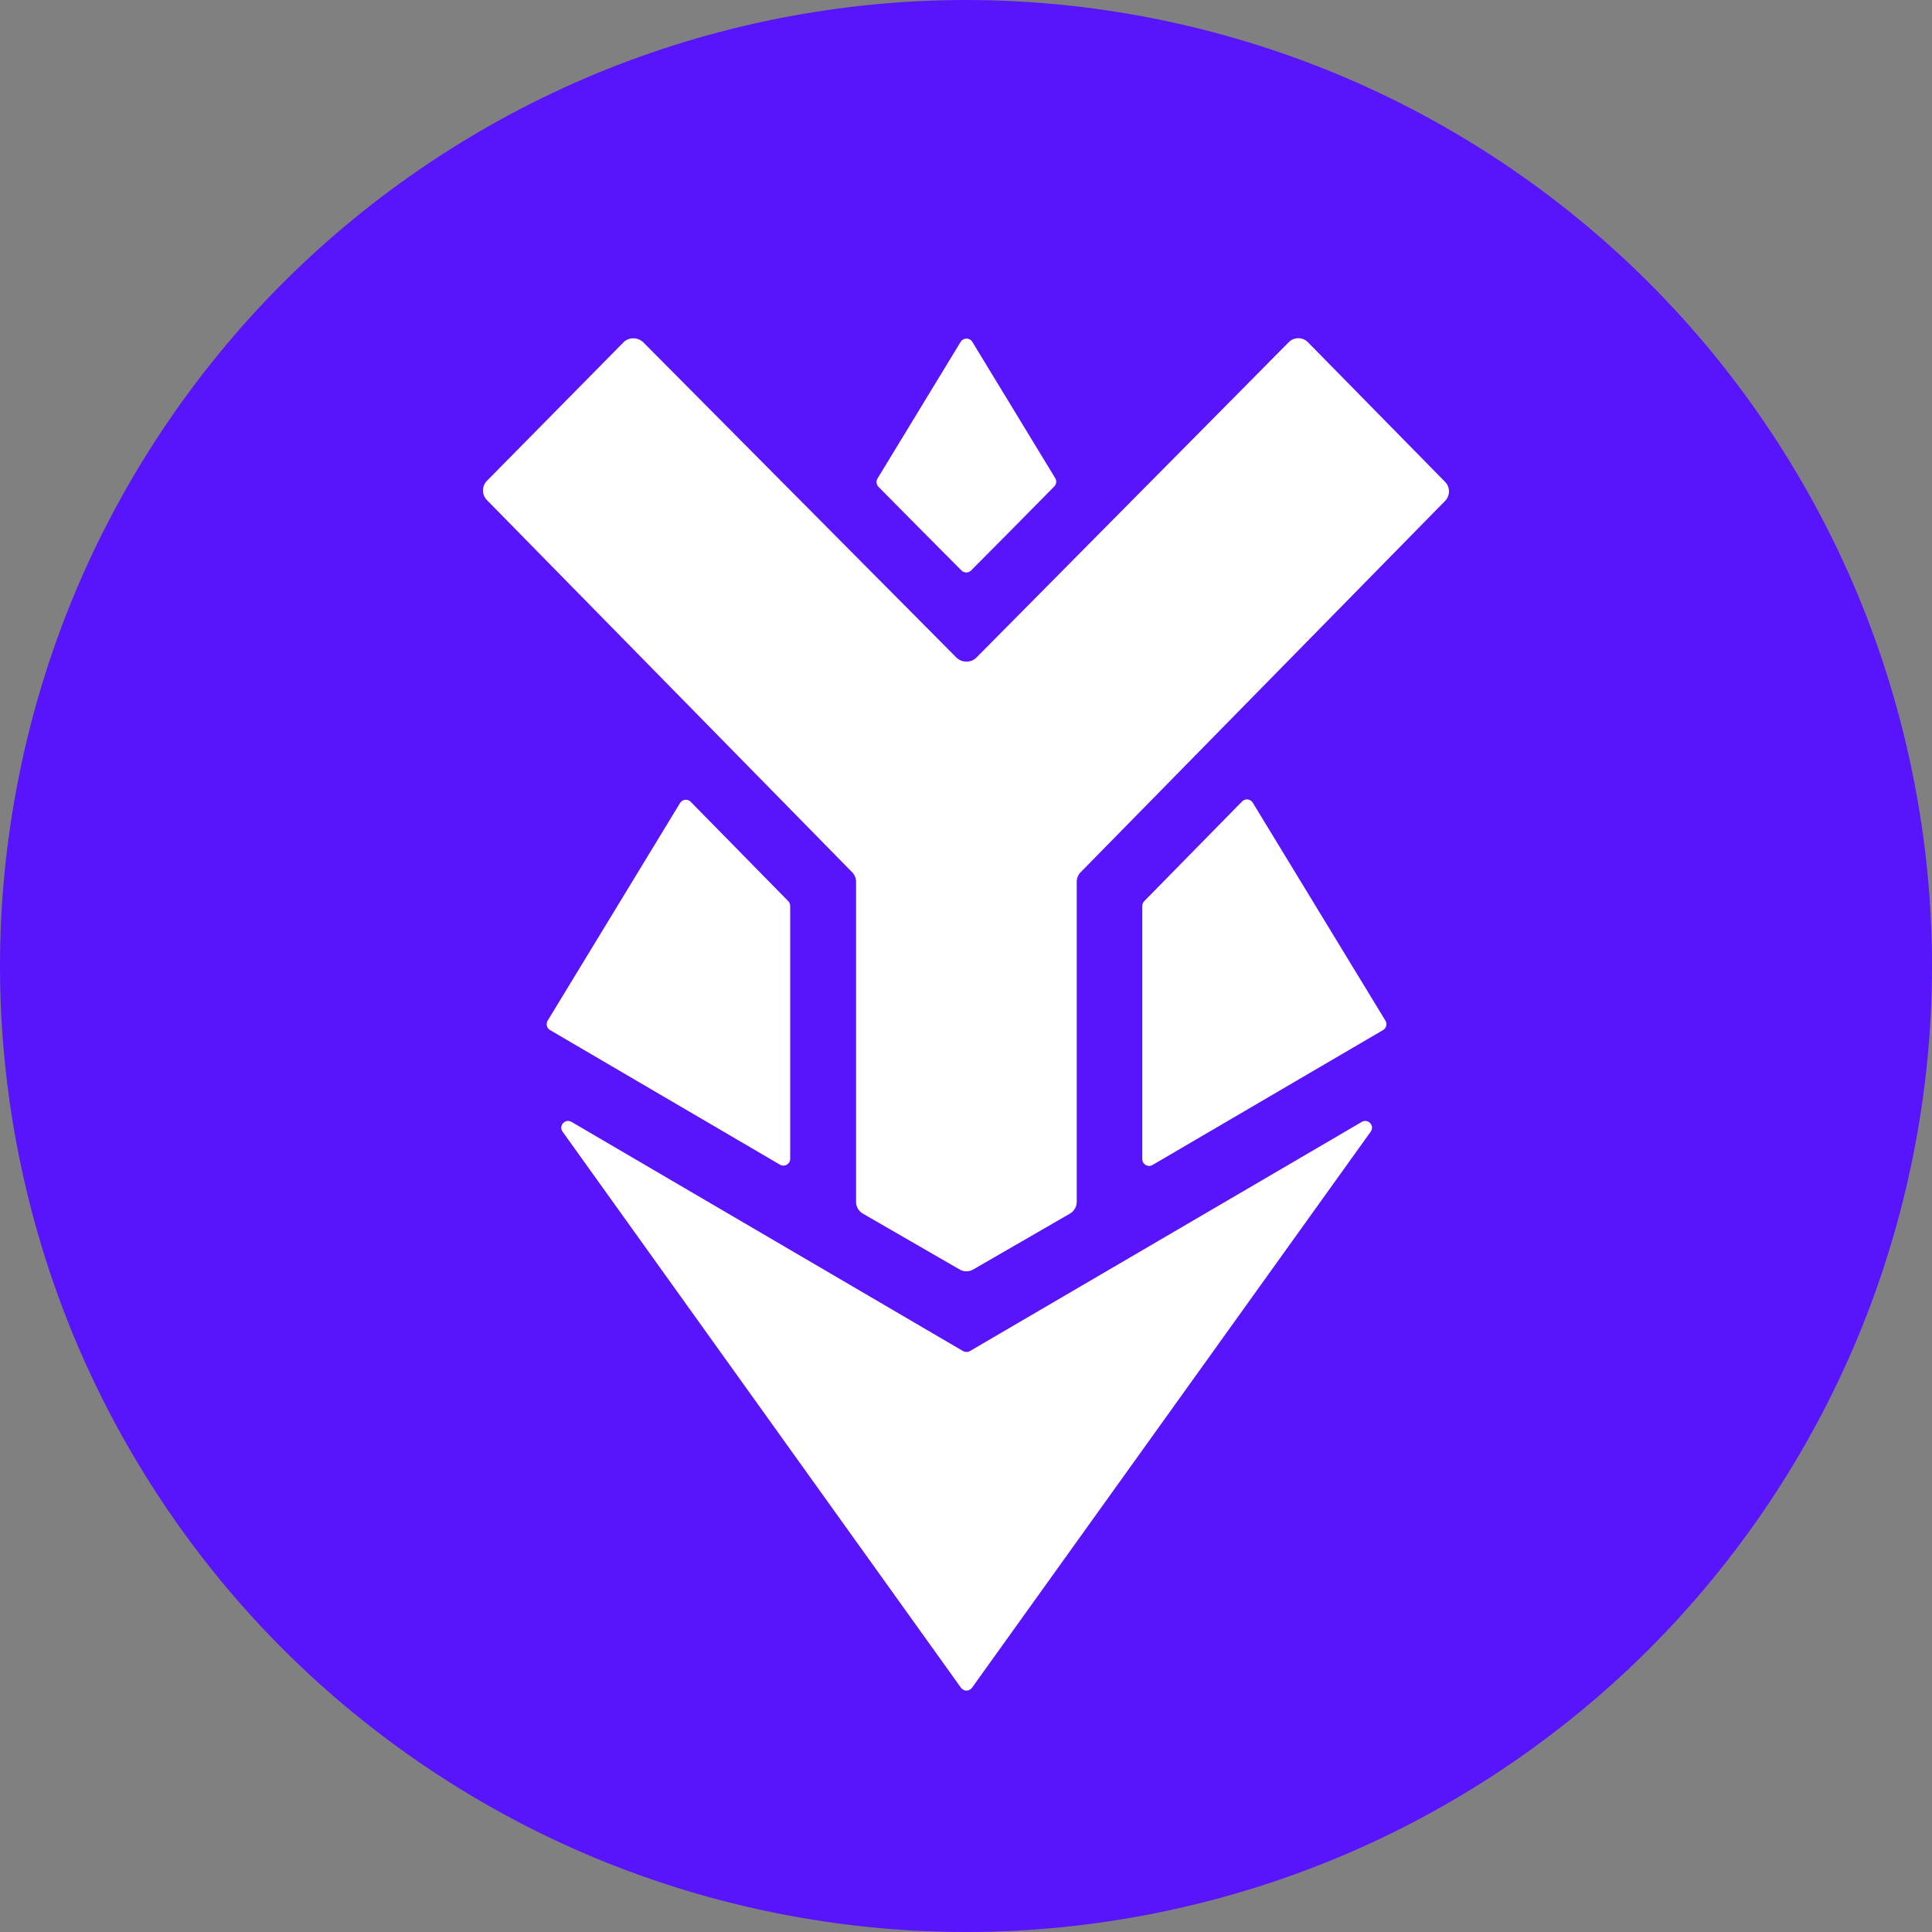 <svg width="32" height="32" viewBox="0 0 32 32" fill="none" xmlns="http://www.w3.org/2000/svg">
<rect x="0" y="0" width="32" height="32" fill="#808080" stroke="none"/>
<path fill-rule="evenodd" clip-rule="evenodd" d="M32 16C32 13.906 31.583 11.812 30.782 9.877C29.981 7.942 28.795 6.167 27.314 4.686C25.833 3.205 24.058 2.019 22.123 1.218C20.188 0.417 18.094 0 16 0C13.906 0 11.812 0.417 9.877 1.218C7.942 2.019 6.167 3.205 4.686 4.686C3.205 6.167 2.019 7.942 1.218 9.877C0.417 11.812 0 13.906 0 16C0 18.094 0.417 20.188 1.218 22.123C2.019 24.058 3.205 25.833 4.686 27.314C6.167 28.795 7.942 29.981 9.877 30.782C11.812 31.583 13.906 32 16 32C18.094 32 20.188 31.583 22.123 30.782C24.058 29.981 25.833 28.795 27.314 27.314C28.795 25.833 29.981 24.058 30.782 22.123C31.583 20.188 32 18.094 32 16Z" fill="#5814FB"/>
<path d="M8.066 7.963C7.98 8.05 7.977 8.193 8.063 8.281L14.115 14.448C14.156 14.49 14.179 14.547 14.179 14.605V19.907C14.179 19.987 14.222 20.061 14.291 20.101L15.895 21.027C15.964 21.067 16.049 21.067 16.119 21.027L17.722 20.101C17.791 20.061 17.834 19.987 17.834 19.907V14.605C17.834 14.547 17.857 14.49 17.898 14.448L23.936 8.296C24.021 8.209 24.021 8.069 23.936 7.982L21.664 5.669C21.576 5.579 21.432 5.579 21.344 5.669C21.007 6.011 20.946 6.072 20.451 6.572C19.897 7.13 18.801 8.236 16.171 10.893C16.083 10.982 15.929 10.979 15.841 10.891L10.657 5.672C10.569 5.583 10.416 5.58 10.329 5.668L8.066 7.963Z" fill="white"/>
<path d="M9.466 18.582C9.361 18.521 9.247 18.646 9.318 18.744L15.917 27.955C15.962 28.017 16.054 28.017 16.099 27.955L22.703 18.744C22.774 18.646 22.66 18.521 22.556 18.582L16.065 22.378C16.03 22.398 15.986 22.398 15.951 22.378L9.466 18.582Z" fill="white"/>
<path d="M17.478 7.92C17.505 7.964 17.499 8.021 17.462 8.057C17.004 8.522 16.545 8.987 16.084 9.449C16.04 9.493 15.969 9.493 15.925 9.449C15.466 8.989 15.008 8.526 14.55 8.063C14.514 8.026 14.508 7.97 14.534 7.926L15.912 5.661C15.956 5.59 16.06 5.59 16.104 5.661L17.478 7.92Z" fill="white"/>
<path d="M20.749 13.294C20.711 13.232 20.625 13.222 20.573 13.274L18.952 14.926C18.932 14.947 18.92 14.975 18.92 15.005V19.199C18.92 19.286 19.014 19.34 19.089 19.296L22.908 17.061C22.962 17.029 22.979 16.959 22.947 16.905L20.749 13.294Z" fill="white"/>
<path d="M13.088 19.194C13.088 19.281 12.994 19.335 12.919 19.291L9.11 17.061C9.056 17.029 9.038 16.959 9.071 16.905L11.264 13.3C11.302 13.238 11.389 13.228 11.44 13.28L13.056 14.926C13.076 14.947 13.088 14.975 13.088 15.005V19.194Z" fill="white"/>
</svg>
